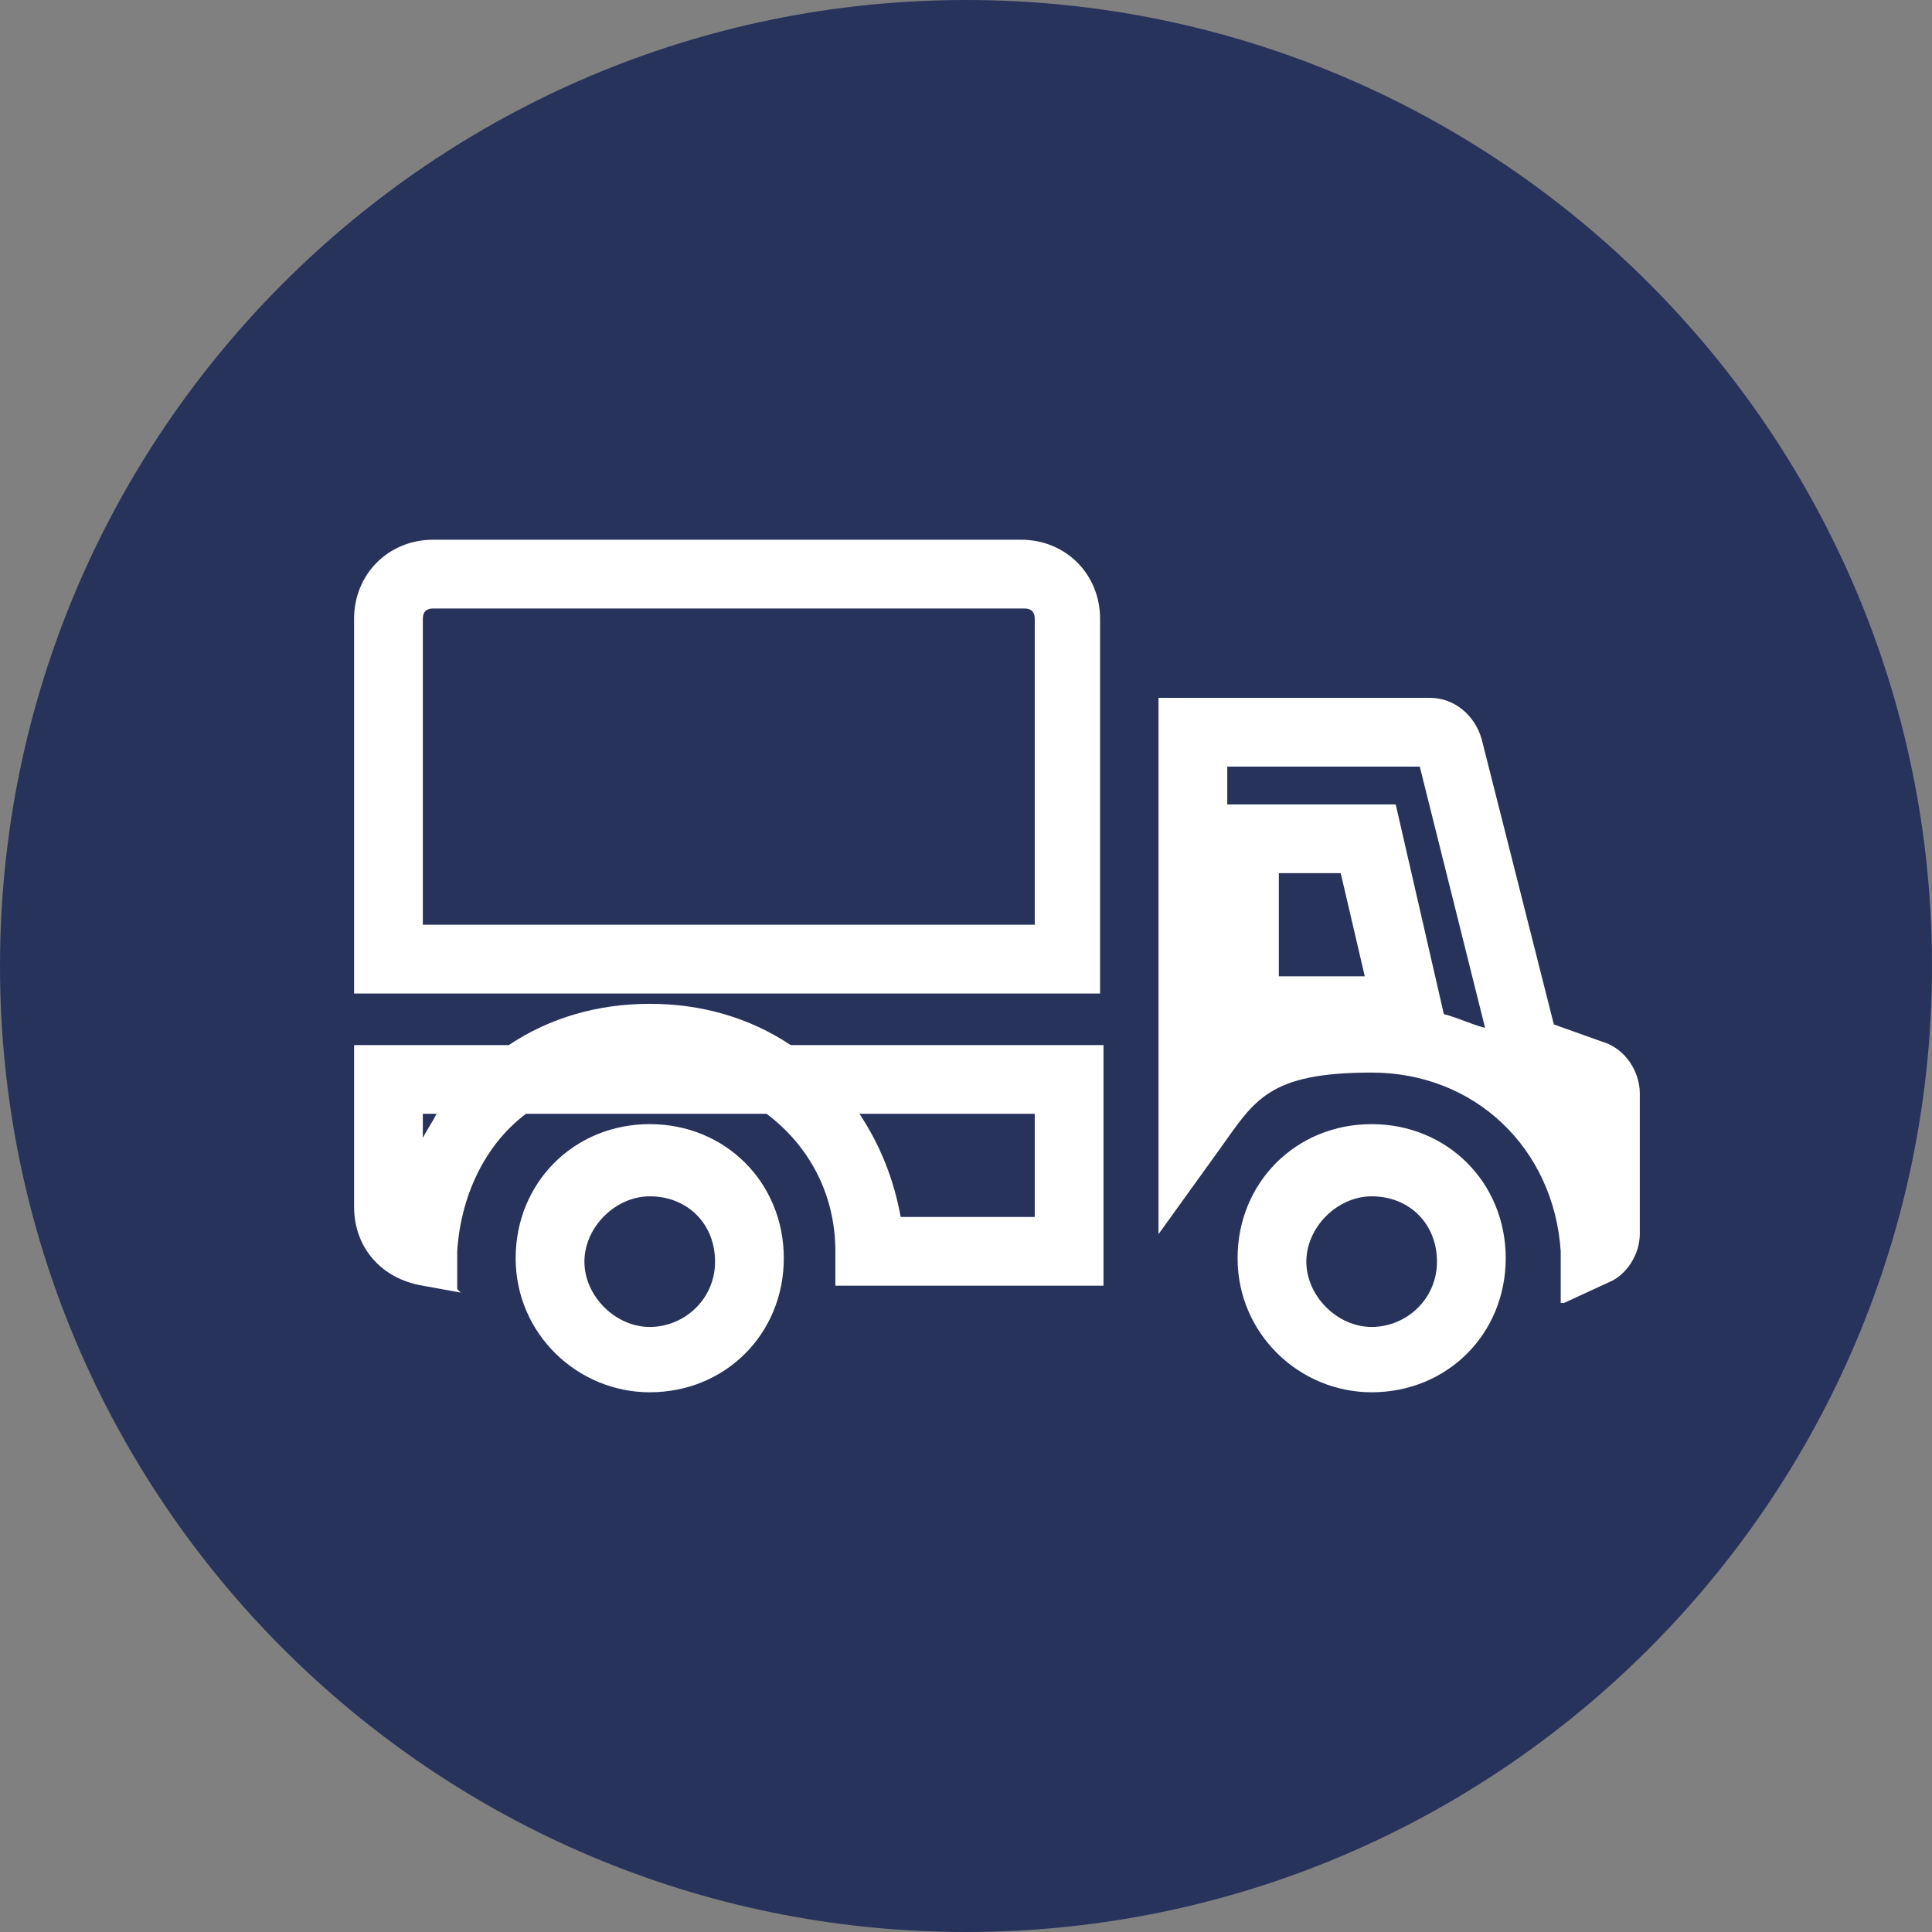 <?xml version="1.0" encoding="UTF-8"?> <svg xmlns="http://www.w3.org/2000/svg" version="1.1" viewBox="0 0 56.2 56.2"><rect x="0" y="0" width="56.2" height="56.2" fill="#808080" stroke="none"/><defs><style> .cls-1 { fill: #28335c; } .cls-2 { fill: #fff; } </style></defs><g><g id="Layer_1"><path class="cls-1" d="M28.1,56.2c15.5,0,28.1-12.6,28.1-28.1S43.6,0,28.1,0,0,12.6,0,28.1s12.6,28.1,28.1,28.1"></path><path class="cls-2" d="M12.3,26.9h17.8v-8.9c0-.2-.1-.3-.3-.3H12.6c-.2,0-.3.1-.3.3v8.9ZM32.1,28.9H10.3v-10.9c0-1.3,1-2.3,2.3-2.3h17.1c1.3,0,2.3,1,2.3,2.3v10.9ZM12.3,32.4v.7c.1-.2.3-.5.4-.7h-.4ZM26.2,35.4h3.9v-3h-5.1c.6.9,1,1.9,1.2,3M13.4,37.6l-1.1-.2c-1.2-.2-2-1.1-2-2.3v-4.7h4.5c1.2-.8,2.6-1.2,4.1-1.2s2.9.4,4.1,1.2h9.1v7h-7.8v-1c0-1.7-.8-3.1-2-4h-7c-1.2.9-1.9,2.4-2,4v1.1ZM41.2,21.9s0,0,0,0h0ZM37.2,25.4v3h2.5s-.7-3-.7-3h-1.8ZM42,29.5c.4.1.8.3,1.2.4l-1.9-7.6h-5.6v1.1h4.9l1.4,6.1ZM45.4,37.9v-1.5c-.2-3-2.5-5.2-5.5-5.2s-3.4.8-4.4,2.2l-1.8,2.5v-15.6h7.9c.7,0,1.3.5,1.5,1.2l2.1,8.3,1.4.5c.7.2,1.1.9,1.1,1.5v4.1c0,.6-.4,1.2-.9,1.4l-1.3.6ZM18.9,34.8c-1,0-1.9.9-1.9,1.9s.9,1.9,1.9,1.9,1.9-.8,1.9-1.9-.8-1.9-1.9-1.9M18.9,40.5c-2.1,0-3.9-1.7-3.9-3.9s1.7-3.9,3.9-3.9,3.9,1.7,3.9,3.9-1.7,3.9-3.9,3.9M39.9,34.8c-1,0-1.9.9-1.9,1.9s.9,1.9,1.9,1.9,1.9-.8,1.9-1.9-.8-1.9-1.9-1.9M39.9,40.5c-2.1,0-3.9-1.7-3.9-3.9s1.7-3.9,3.9-3.9,3.9,1.7,3.9,3.9-1.7,3.9-3.9,3.9"></path></g></g></svg> 